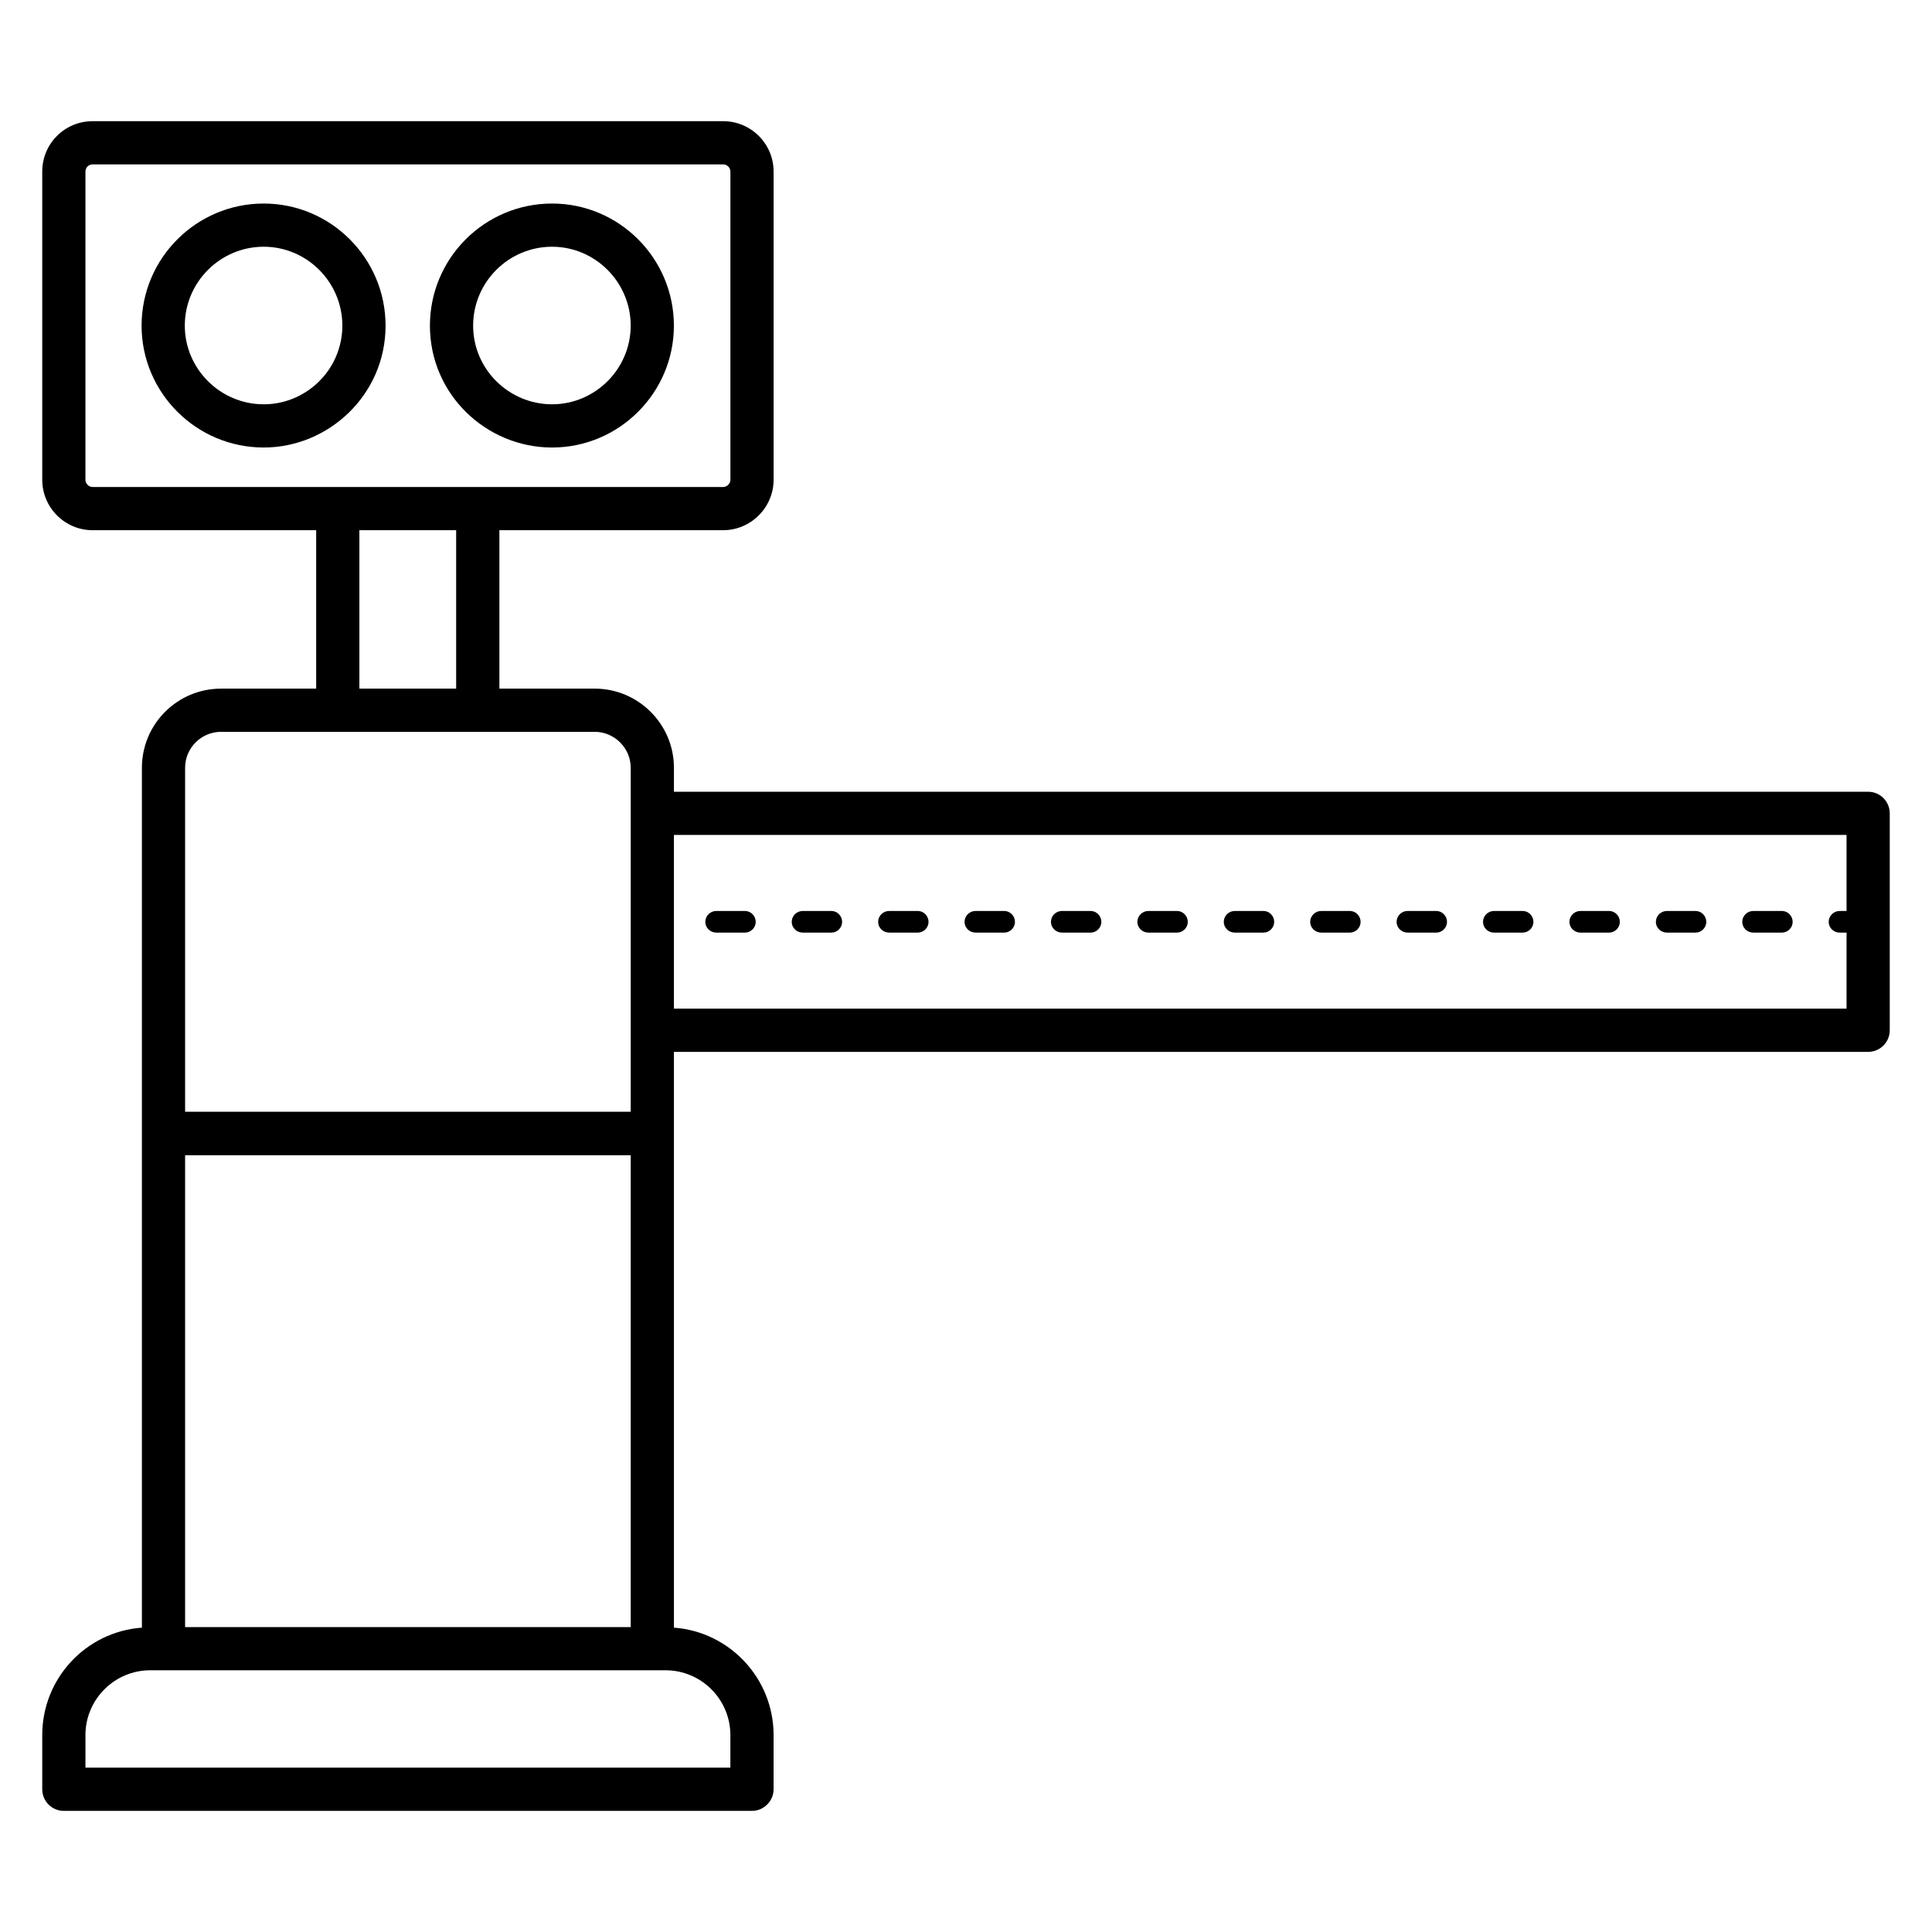 <?xml version="1.0" encoding="UTF-8"?>
<!-- Uploaded to: ICON Repo, www.svgrepo.com, Generator: ICON Repo Mixer Tools -->
<svg fill="#000000" width="800px" height="800px" version="1.1" viewBox="144 144 512 512" xmlns="http://www.w3.org/2000/svg">
 <g>
  <path d="m639.08 353.82h-316.48v-6.336c0-11.602-9.465-20.992-20.992-20.992h-25.266v-41.984h59.312c7.328 0 13.359-6.031 13.359-13.359v-81.676c0-7.406-6.031-13.359-13.359-13.359h-167.1c-7.406 0-13.359 5.953-13.359 13.359v81.68c0 7.328 5.953 13.359 13.359 13.359h59.234v41.984h-25.191c-11.602 0-20.992 9.391-20.992 20.992v227.86c-14.809 1.07-26.41 13.434-26.41 28.473v14.352c0 3.129 2.519 5.727 5.727 5.727h182.36c3.129 0 5.727-2.594 5.727-5.727v-14.355c0-15.039-11.68-27.402-26.41-28.473l-0.004-152.59h316.48c3.207 0 5.727-2.594 5.727-5.727v-57.477c0-3.133-2.519-5.727-5.727-5.727zm-470.53-80.762c-1.07 0-1.91-0.918-1.91-1.91l0.004-81.676c0-1.07 0.84-1.91 1.91-1.91h167.1c0.992 0 1.91 0.84 1.91 1.91v81.68c0 0.992-0.918 1.91-1.91 1.91zm96.336 11.449v41.984h-25.648v-41.984zm-71.832 62.977c0-5.266 4.273-9.543 9.543-9.543h99.008c5.191 0 9.543 4.273 9.543 9.543l-0.004 91.145h-118.09zm0 102.67h118.09v125.04h-118.09zm144.5 153.66v8.625h-170.91v-8.625c0-9.465 7.711-17.176 17.176-17.176h136.56c9.465 0 17.176 7.711 17.176 17.176zm295.8-218.39h-1.832c-1.602 0-2.902 1.297-2.902 2.902 0 1.527 1.297 2.824 2.902 2.824h1.832v20.152h-310.76v-46.031h310.76z"/>
  <path d="m364.35 385.42h-7.633c-1.602 0-2.902 1.297-2.902 2.902 0 1.527 1.297 2.824 2.902 2.824h7.633c1.527 0 2.824-1.297 2.824-2.824 0-1.605-1.301-2.902-2.824-2.902z"/>
  <path d="m387.25 385.42h-7.633c-1.602 0-2.902 1.297-2.902 2.902 0 1.527 1.297 2.824 2.902 2.824h7.633c1.527 0 2.824-1.297 2.824-2.824 0-1.605-1.297-2.902-2.824-2.902z"/>
  <path d="m341.45 385.42h-7.633c-1.602 0-2.902 1.297-2.902 2.902 0 1.527 1.297 2.824 2.902 2.824h7.633c1.527 0 2.824-1.297 2.824-2.824 0-1.605-1.297-2.902-2.824-2.902z"/>
  <path d="m570.45 385.42h-7.633c-1.602 0-2.902 1.297-2.902 2.902 0 1.527 1.297 2.824 2.902 2.824h7.633c1.527 0 2.824-1.297 2.824-2.824 0-1.605-1.297-2.902-2.824-2.902z"/>
  <path d="m547.55 385.42h-7.633c-1.602 0-2.902 1.297-2.902 2.902 0 1.527 1.297 2.824 2.902 2.824h7.633c1.527 0 2.824-1.297 2.824-2.824 0-1.605-1.297-2.902-2.824-2.902z"/>
  <path d="m616.25 385.42h-7.633c-1.602 0-2.902 1.297-2.902 2.902 0 1.527 1.297 2.824 2.902 2.824h7.633c1.527 0 2.824-1.297 2.824-2.824 0-1.605-1.297-2.902-2.824-2.902z"/>
  <path d="m593.36 385.42h-7.633c-1.602 0-2.902 1.297-2.902 2.902 0 1.527 1.297 2.824 2.902 2.824h7.633c1.527 0 2.824-1.297 2.824-2.824 0-1.605-1.297-2.902-2.824-2.902z"/>
  <path d="m524.65 385.42h-7.633c-1.602 0-2.902 1.297-2.902 2.902 0 1.527 1.297 2.824 2.902 2.824h7.633c1.527 0 2.824-1.297 2.824-2.824 0-1.605-1.297-2.902-2.824-2.902z"/>
  <path d="m410.15 385.42h-7.633c-1.602 0-2.902 1.297-2.902 2.902 0 1.527 1.297 2.824 2.902 2.824h7.633c1.527 0 2.824-1.297 2.824-2.824 0-1.605-1.301-2.902-2.824-2.902z"/>
  <path d="m433.05 385.42h-7.633c-1.602 0-2.902 1.297-2.902 2.902 0 1.527 1.297 2.824 2.902 2.824h7.633c1.527 0 2.824-1.297 2.824-2.824 0-1.605-1.297-2.902-2.824-2.902z"/>
  <path d="m455.95 385.42h-7.633c-1.602 0-2.902 1.297-2.902 2.902 0 1.527 1.297 2.824 2.902 2.824h7.633c1.527 0 2.824-1.297 2.824-2.824 0-1.605-1.297-2.902-2.824-2.902z"/>
  <path d="m501.75 385.42h-7.633c-1.602 0-2.902 1.297-2.902 2.902 0 1.527 1.297 2.824 2.902 2.824h7.633c1.527 0 2.824-1.297 2.824-2.824 0-1.605-1.297-2.902-2.824-2.902z"/>
  <path d="m478.85 385.42h-7.633c-1.602 0-2.902 1.297-2.902 2.902 0 1.527 1.297 2.824 2.902 2.824h7.633c1.527 0 2.824-1.297 2.824-2.824 0-1.605-1.297-2.902-2.824-2.902z"/>
  <path d="m213.89 197.94c-17.863 0-32.367 14.504-32.367 32.367 0 17.785 14.504 32.289 32.367 32.289 17.176 0 32.289-13.969 32.289-32.289 0-17.863-14.504-32.367-32.289-32.367zm19.77 38.93c-2.75 8.32-10.688 14.273-19.77 14.273-11.527 0-20.914-9.391-20.914-20.84 0-11.527 9.391-20.914 20.914-20.914 11.449 0 20.84 9.391 20.84 20.914 0 2.293-0.383 4.504-1.07 6.566z"/>
  <path d="m290.3 197.94c-17.863 0-32.367 14.504-32.367 32.367 0 18.242 14.961 32.289 32.367 32.289 17.785 0 32.289-14.504 32.289-32.289 0-17.863-14.504-32.367-32.289-32.367zm0 53.203c-11.375 0-20.914-9.238-20.914-20.84 0-11.527 9.391-20.914 20.914-20.914 11.449 0 20.84 9.391 20.84 20.914 0 11.453-9.391 20.84-20.84 20.84z"/>
 </g>
</svg>